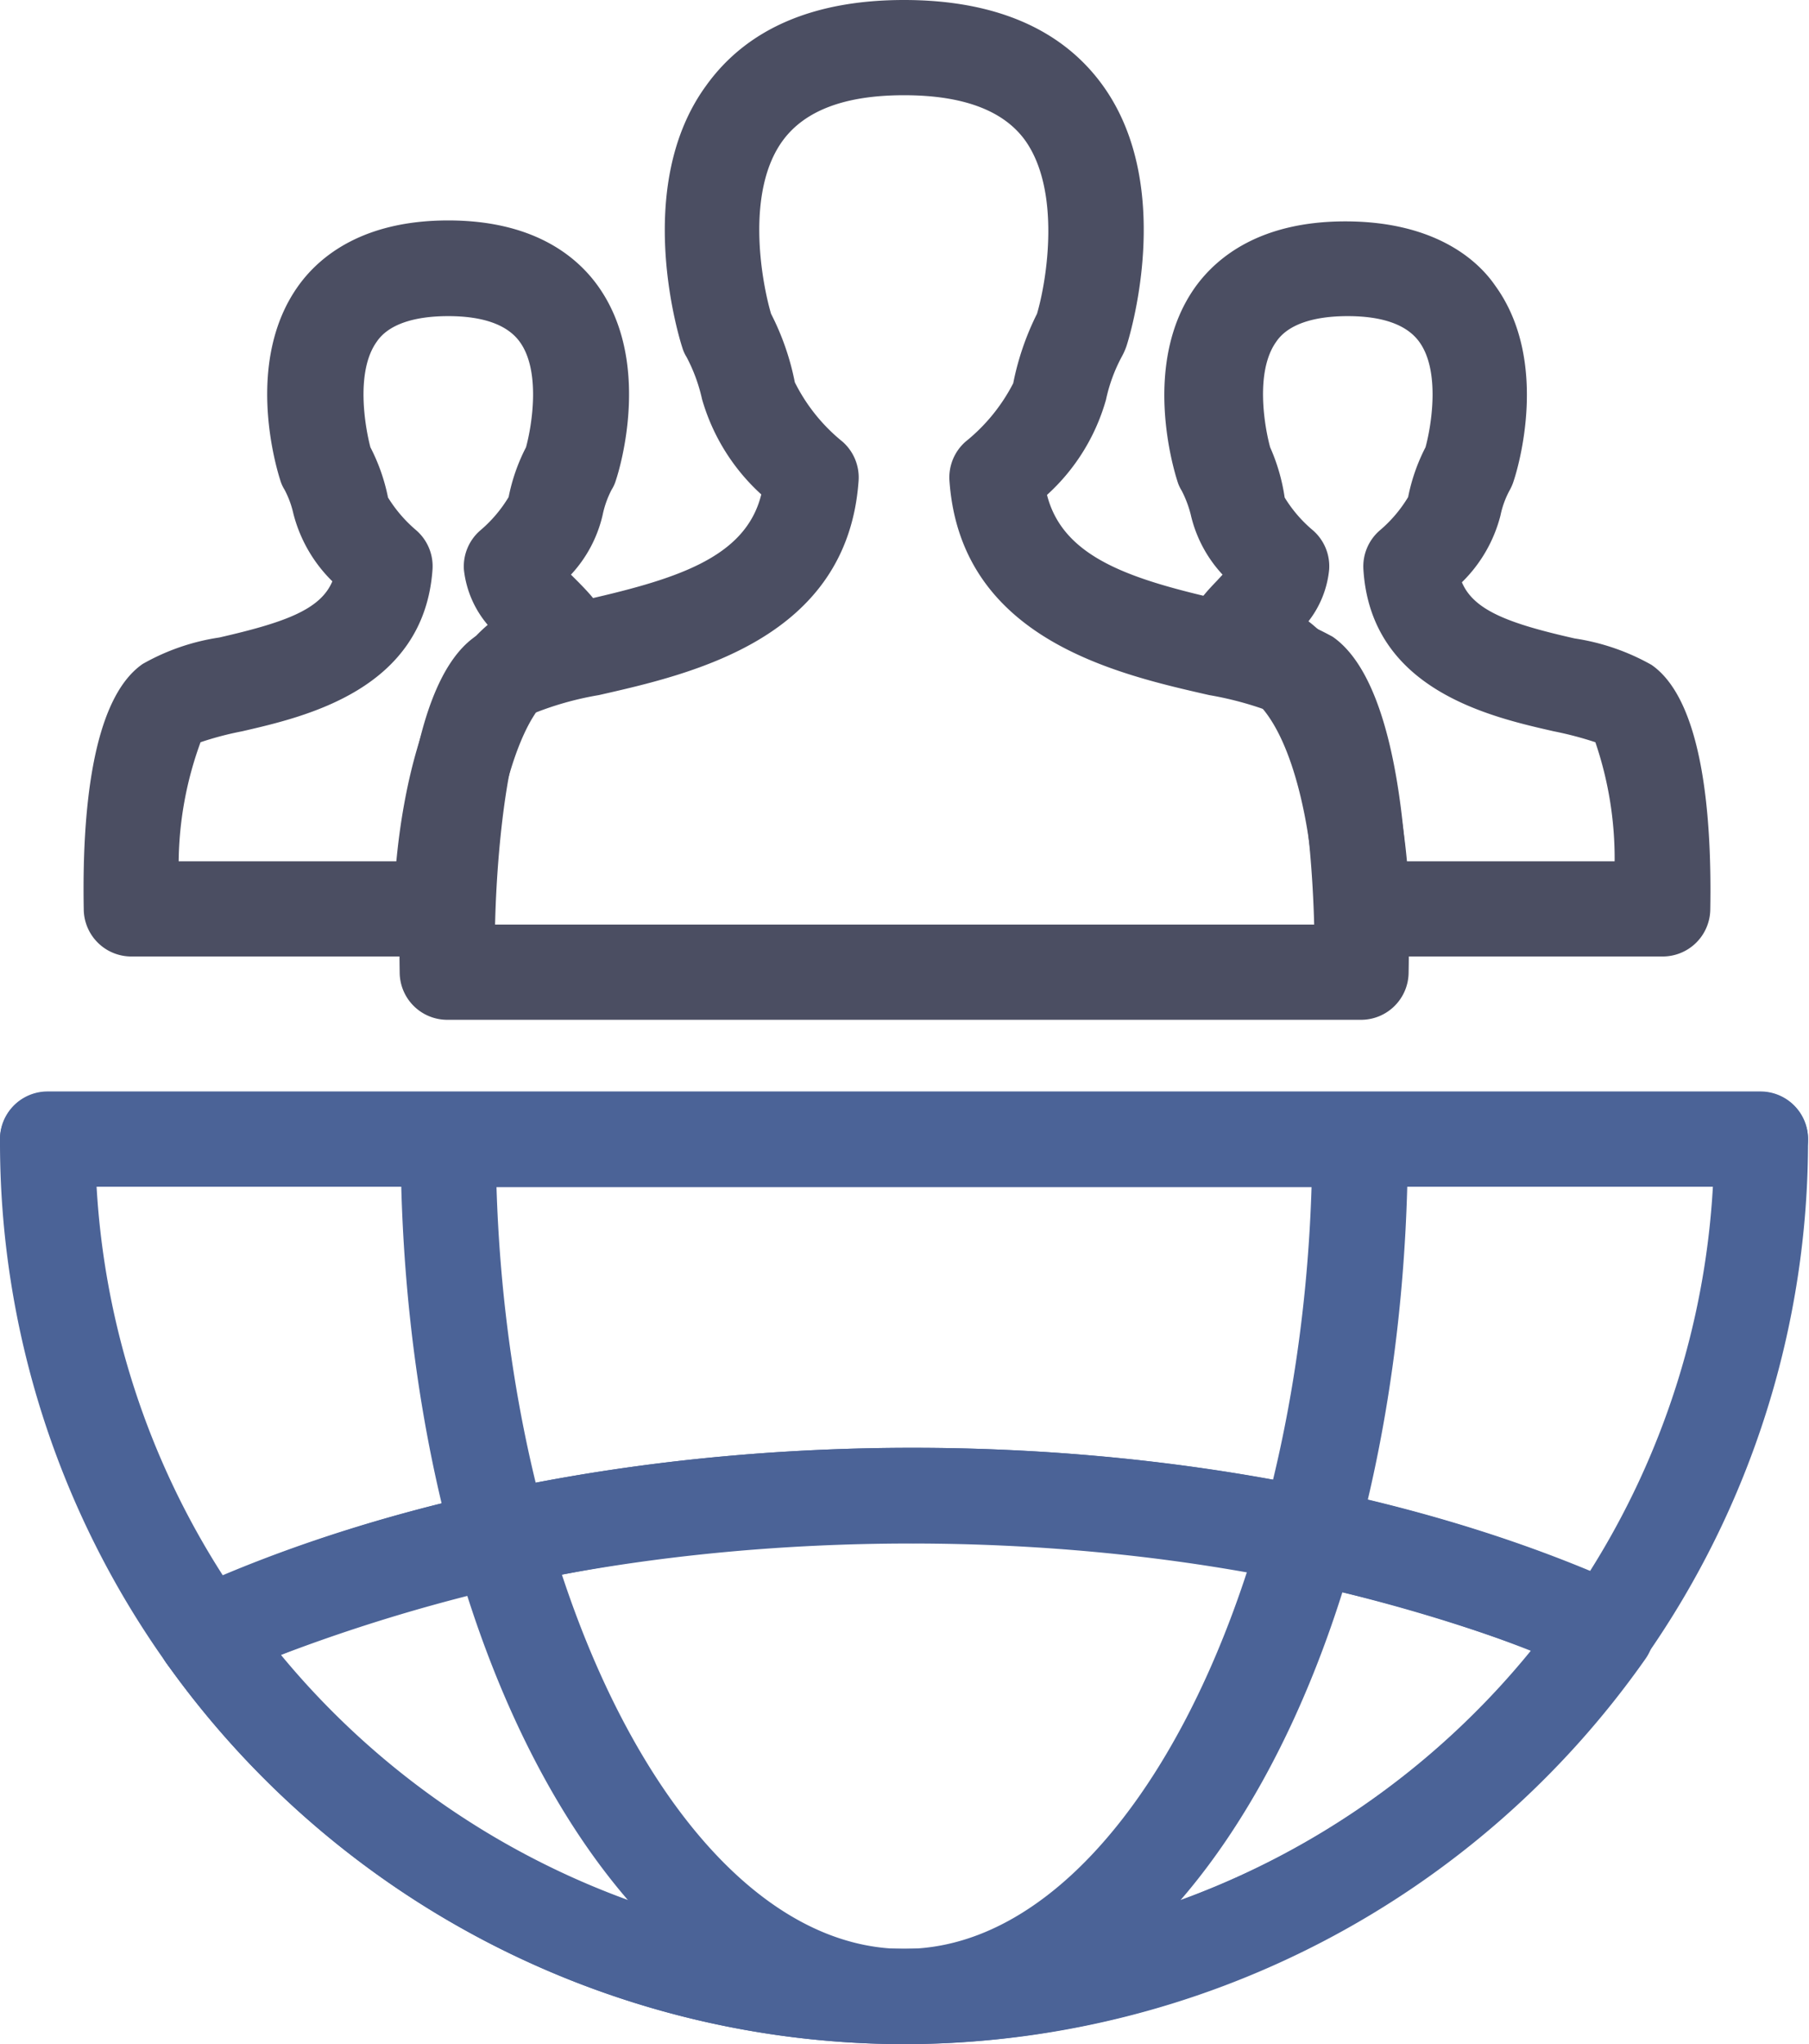 <svg xmlns="http://www.w3.org/2000/svg" viewBox="0 0 76.04 85.87"><defs><style>.cls-1{fill:#4b6397;}.cls-2{fill:#4b4e62;}</style></defs><g id="Calque_2" data-name="Calque 2"><g id="Calque_1-2" data-name="Calque 1"><g id="_6" data-name="6"><path class="cls-1" d="M38,85.87c-11.86,0-21.16-16.7-21.16-38a2,2,0,0,1,2-2H57.18a2,2,0,0,1,2,2C59.18,69.17,49.89,85.87,38,85.87Zm-17.13-36c.54,17.55,8.17,32,17.13,32s16.59-14.47,17.13-32Z"/><path class="cls-1" d="M8.67,70.71A2,2,0,0,1,7,69.87a37.7,37.7,0,0,1-7-22,2,2,0,0,1,2-2H74a2,2,0,0,1,2,2,37.76,37.76,0,0,1-6.87,21.79,2,2,0,0,1-2.46.67c-7.78-3.54-17.85-5.49-28.37-5.49-10.74,0-21,2-28.82,5.7A2,2,0,0,1,8.67,70.71ZM4.06,49.85A33.78,33.78,0,0,0,9.38,66.2c8.13-3.47,18.33-5.38,29-5.38,10.39,0,20.42,1.83,28.46,5.17A33.83,33.83,0,0,0,72,49.85Z"/><path class="cls-1" d="M38,85.87a38.1,38.1,0,0,1-31-16,2,2,0,1,1,3.26-2.32,34,34,0,0,0,55.6-.21,2,2,0,1,1,3.27,2.3A38.08,38.08,0,0,1,38,85.87Z"/><path class="cls-1" d="M38,85.87a38.1,38.1,0,0,1-31-16,2,2,0,0,1,.78-3C16.18,63,27,60.82,38.34,60.82c11.08,0,21.74,2.08,30,5.85A2,2,0,0,1,69.46,68a2,2,0,0,1-.29,1.68A38.08,38.08,0,0,1,38,85.87ZM11.81,69.52a34,34,0,0,0,52.58-.19,72.51,72.51,0,0,0-26-4.51A72.06,72.06,0,0,0,11.81,69.52Z"/><path class="cls-1" d="M74,49.85H2a2,2,0,0,1,0-4H74a2,2,0,0,1,0,4Z"/><path class="cls-2" d="M69.89,40.18H57.25a2,2,0,0,1-2-2c0-2.77-.91-8.7-3.49-9.29h0A2.24,2.24,0,0,1,50,27.35c-.4-1.33.49-2.26,1.14-2.94l.25-.27a5.5,5.5,0,0,1-1.34-2.53,4.67,4.67,0,0,0-.38-1,1.59,1.59,0,0,1-.18-.4c-.16-.5-1.53-5,.78-8.19.91-1.24,2.73-2.72,6.28-2.72S62,10.76,62.85,12c2.31,3.18.95,7.69.78,8.19a2,2,0,0,1-.17.4,3.84,3.84,0,0,0-.39,1.07,6,6,0,0,1-1.62,2.8c.5,1.19,2,1.74,4.74,2.36a9.41,9.41,0,0,1,3.23,1.11c2.17,1.5,2.54,6.42,2.47,10.29A2,2,0,0,1,69.89,40.18Zm-10.75-4h8.73a15.13,15.13,0,0,0-.81-5,14.62,14.62,0,0,0-1.75-.46c-2.68-.61-7.68-1.74-8-6.79A2,2,0,0,1,58,22.28a5.63,5.63,0,0,0,1.19-1.4,7.88,7.88,0,0,1,.73-2.09c.25-.91.63-3.22-.27-4.44-.52-.71-1.54-1.07-3-1.07s-2.52.36-3,1.07c-.91,1.26-.49,3.61-.26,4.44A8.08,8.08,0,0,1,54,20.9a5.63,5.63,0,0,0,1.19,1.38,2,2,0,0,1,.68,1.65A4.19,4.19,0,0,1,55,26.1C58,28.42,58.88,33.36,59.14,36.18Z"/><path class="cls-2" d="M18.52,40.18h-13a2,2,0,0,1-2-2c-.07-3.87.3-8.79,2.48-10.29a9.28,9.28,0,0,1,3.22-1.11c2.75-.63,4.25-1.17,4.75-2.36a6.09,6.09,0,0,1-1.64-2.85,4,4,0,0,0-.37-1,1.59,1.59,0,0,1-.18-.4c-.16-.5-1.53-5,.78-8.19.9-1.24,2.73-2.72,6.28-2.72s5.37,1.48,6.27,2.72c2.31,3.18.95,7.69.78,8.19a1.59,1.59,0,0,1-.18.4,4.09,4.09,0,0,0-.38,1.07A5.49,5.49,0,0,1,24,24.14l.33.33c.67.69,1.6,1.62,1.19,3A2.25,2.25,0,0,1,23.68,29c-1.88.4-3.06,5.72-3.16,9.25A2,2,0,0,1,18.52,40.18Zm-11-4h9.14c.27-2.85,1.14-7.64,3.84-9.93a4.3,4.3,0,0,1-1-2.32,2,2,0,0,1,.69-1.65,5.63,5.63,0,0,0,1.19-1.4,7.88,7.88,0,0,1,.73-2.09c.25-.91.63-3.22-.27-4.44-.52-.71-1.54-1.07-3-1.07s-2.52.36-3,1.07c-.91,1.26-.49,3.61-.27,4.44a8,8,0,0,1,.74,2.11,5.82,5.82,0,0,0,1.19,1.38,2,2,0,0,1,.68,1.65c-.36,5.05-5.36,6.18-8,6.79a13.35,13.35,0,0,0-1.75.46A15,15,0,0,0,7.51,36.18Z"/><path class="cls-2" d="M57.24,42.84H18.8a2,2,0,0,1-2-2c-.06-3.53.12-12,3.19-14.11a13.17,13.17,0,0,1,4.34-1.47c4-.9,7-1.78,7.67-4.49a8.61,8.61,0,0,1-2.49-4A7.05,7.05,0,0,0,28.86,15a1.59,1.59,0,0,1-.18-.4c-.09-.27-2.13-6.71,1-11C31.4,1.2,34.21,0,38,0s6.62,1.2,8.34,3.57c3.13,4.31,1.09,10.75,1,11a2.87,2.87,0,0,1-.18.4,6.82,6.82,0,0,0-.67,1.82,8.51,8.51,0,0,1-2.48,4c.69,2.71,3.66,3.59,7.67,4.49a13.09,13.09,0,0,1,4.34,1.47c3.07,2.13,3.26,10.58,3.19,14.11A2,2,0,0,1,57.24,42.84Zm-36.43-4H55.24c-.11-4.17-.74-8.11-1.49-8.81a14.09,14.09,0,0,0-2.92-.83c-3.91-.89-10.45-2.36-10.92-9a2,2,0,0,1,.68-1.65,7.61,7.61,0,0,0,2-2.45,11.49,11.49,0,0,1,1-2.92c.43-1.46,1-5.16-.49-7.27C42.19,4.64,40.48,4,38,4s-4.17.64-5.1,1.91c-1.54,2.11-.92,5.8-.49,7.27a10.91,10.91,0,0,1,1,2.88,7.52,7.52,0,0,0,2,2.49,2,2,0,0,1,.68,1.65c-.47,6.64-7,8.11-10.92,9a13.31,13.31,0,0,0-2.94.85C21.54,30.74,20.91,34.67,20.81,38.84Z"/></g></g></g></svg>